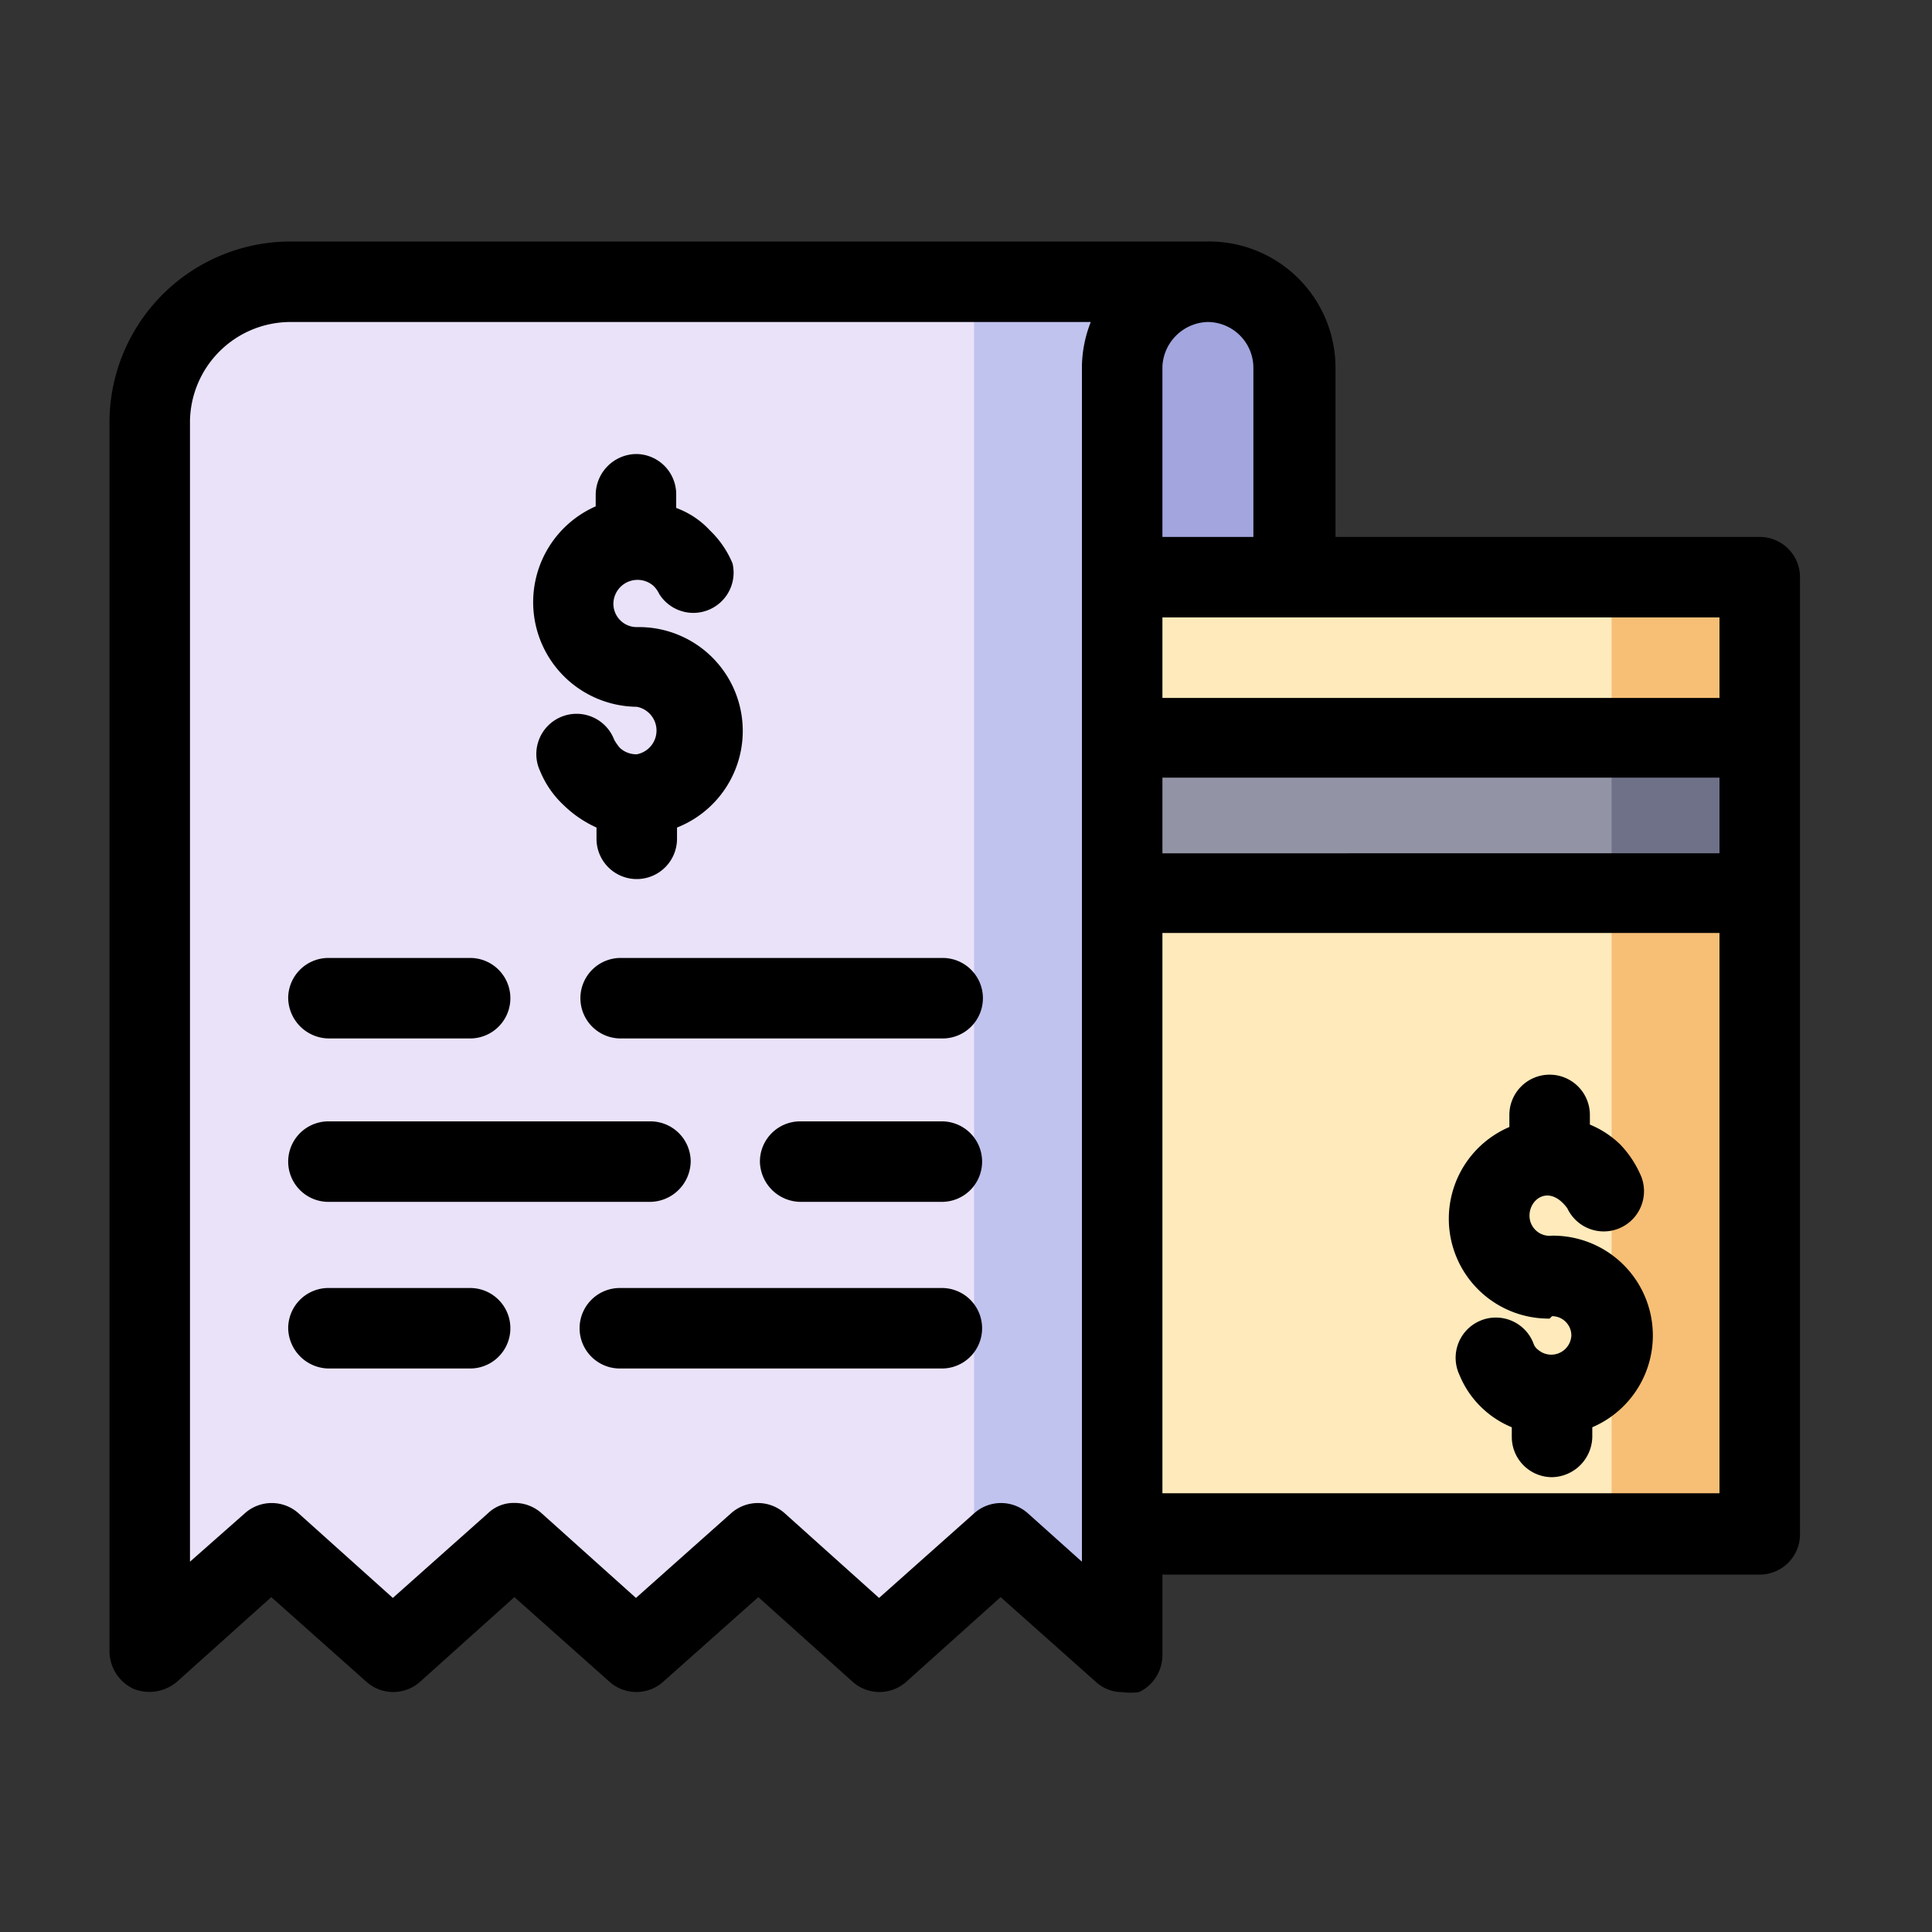 <?xml version="1.0"?><svg viewBox="0 0 24 24" xmlns="http://www.w3.org/2000/svg"><rect x="0" y="0" width="24" height="24" fill="#333333" stroke="none"/><defs><style>.cls-1{fill:#ffeabb;}.cls-2{fill:#eae2f9;}.cls-3{fill:#c0c3ee;}.cls-4{fill:#a2a5de;}.cls-5{fill:#f7bf75;}.cls-6{fill:#9293a5;}.cls-7{fill:#6f7188;}</style></defs><g id="Transaction"><rect class="cls-1" height="11.88" width="7.92" x="13.94" y="7.17"/><path class="cls-2" d="M3.61,3.48A1.75,1.75,0,0,0,1.86,5.23V20.52l1.51-1.35,1.51,1.35,1.51-1.35L7.9,20.52l1.52-1.35,1.5,1.35,1.51-1.35,1.51,1.35v-16A1.07,1.07,0,0,1,15,3.48ZM15,3.48l-.19.65H16a1.07,1.07,0,0,0-1-.65"/><path class="cls-3" d="M12.1,3.48v16l.33-.3,1.51,1.35v-16A1.07,1.07,0,0,1,15,3.48Zm2.92,0-.19.65H16a1.07,1.07,0,0,0-1-.65"/><path class="cls-4" d="M15,3.48A1.07,1.07,0,0,0,14,4.56V7h2.14V4.56A1.07,1.07,0,0,0,15,3.48"/><rect class="cls-5" height="11.88" width="1.84" x="20.02" y="7.17"/><rect class="cls-6" height="1.93" width="7.92" x="13.94" y="9.16"/><rect class="cls-7" height="1.93" width="1.84" x="20.02" y="9.16"/><path d="M21.86,6.67H16.59V4.55A1.57,1.57,0,0,0,15,3H3.61A2.25,2.25,0,0,0,1.36,5.23V20.52a.52.52,0,0,0,.3.46.53.53,0,0,0,.54-.09l1.17-1.05,1.18,1.05a.5.5,0,0,0,.67,0l1.17-1.05,1.18,1.05a.5.5,0,0,0,.67,0l1.18-1.05,1.17,1.05a.5.5,0,0,0,.67,0l1.17-1.05,1.18,1.05a.48.48,0,0,0,.33.13.78.78,0,0,0,.21,0,.51.51,0,0,0,.29-.46v-1h7.42a.5.5,0,0,0,.5-.5V7.17A.5.5,0,0,0,21.86,6.67ZM13.44,4.55V19.4l-.67-.6a.5.5,0,0,0-.67,0l-1.18,1.05L9.75,18.8a.5.5,0,0,0-.67,0L7.9,19.85,6.73,18.8a.5.5,0,0,0-.34-.13.46.46,0,0,0-.33.13L4.88,19.85,3.71,18.8a.5.5,0,0,0-.67,0l-.68.6V5.23A1.25,1.25,0,0,1,3.61,4h9.94A1.56,1.56,0,0,0,13.44,4.55Zm1,0A.58.58,0,0,1,15,4h0a.57.57,0,0,1,.57.57V6.67H14.44Zm6.92,14H14.44V11.59h6.92Zm0-7.95H14.44V9.66h6.92Zm0-1.93H14.44v-1h6.92Z"/><path d="M19.28,16.35a.24.24,0,0,1,.24.24.25.25,0,0,1-.41.18.16.16,0,0,1-.06-.08.5.5,0,1,0-.92.39,1.18,1.18,0,0,0,.27.4,1.19,1.19,0,0,0,.38.25v.12a.5.5,0,0,0,.5.5.51.51,0,0,0,.5-.5v-.12a1.24,1.24,0,0,0-.5-2.38A.25.25,0,0,1,19,15.1c0-.21.25-.39.47-.09a.5.5,0,0,0,.92-.39,1.31,1.31,0,0,0-.26-.4,1.19,1.19,0,0,0-.38-.25v-.12a.5.5,0,0,0-.5-.5.5.5,0,0,0-.5.5V14a1.24,1.24,0,0,0,.5,2.38Z"/><path d="M7.91,8.78a.3.3,0,0,1,0,.59.3.3,0,0,1-.21-.08.61.61,0,0,1-.07-.1.5.5,0,1,0-.92.39A1.2,1.2,0,0,0,7,10a1.42,1.42,0,0,0,.41.28v.14a.5.5,0,0,0,.5.5.5.5,0,0,0,.5-.5v-.14a1.29,1.29,0,0,0-.49-2.49.29.29,0,0,1-.3-.3.3.3,0,0,1,.5-.21.36.36,0,0,1,.07.1A.5.5,0,0,0,9.1,7a1.2,1.2,0,0,0-.28-.41,1.07,1.07,0,0,0-.42-.28V6.14a.5.5,0,0,0-.5-.5.51.51,0,0,0-.5.5v.15a1.3,1.3,0,0,0,.51,2.49Z"/><path d="M4.08,12.9H5.84a.5.5,0,0,0,.5-.5.5.5,0,0,0-.5-.5H4.08a.5.5,0,0,0-.5.5A.51.51,0,0,0,4.08,12.9Z"/><path d="M7.21,12.4a.5.5,0,0,0,.5.5h4a.5.5,0,0,0,.5-.5.5.5,0,0,0-.5-.5h-4A.5.5,0,0,0,7.21,12.4Z"/><path d="M11.7,13.93H9.94a.5.5,0,0,0-.5.5.51.51,0,0,0,.5.5H11.7a.5.5,0,0,0,.5-.5A.5.5,0,0,0,11.7,13.93Z"/><path d="M8.58,14.43a.5.5,0,0,0-.5-.5h-4a.5.5,0,0,0-.5.5.5.5,0,0,0,.5.5h4A.51.51,0,0,0,8.58,14.43Z"/><path d="M5.84,16H4.08a.5.5,0,0,0-.5.5.51.51,0,0,0,.5.5H5.84a.5.5,0,0,0,.5-.5A.5.5,0,0,0,5.84,16Z"/><path d="M11.7,16h-4a.5.5,0,0,0-.5.5.5.5,0,0,0,.5.5h4a.5.5,0,0,0,.5-.5A.5.5,0,0,0,11.7,16Z"/></g></svg>
